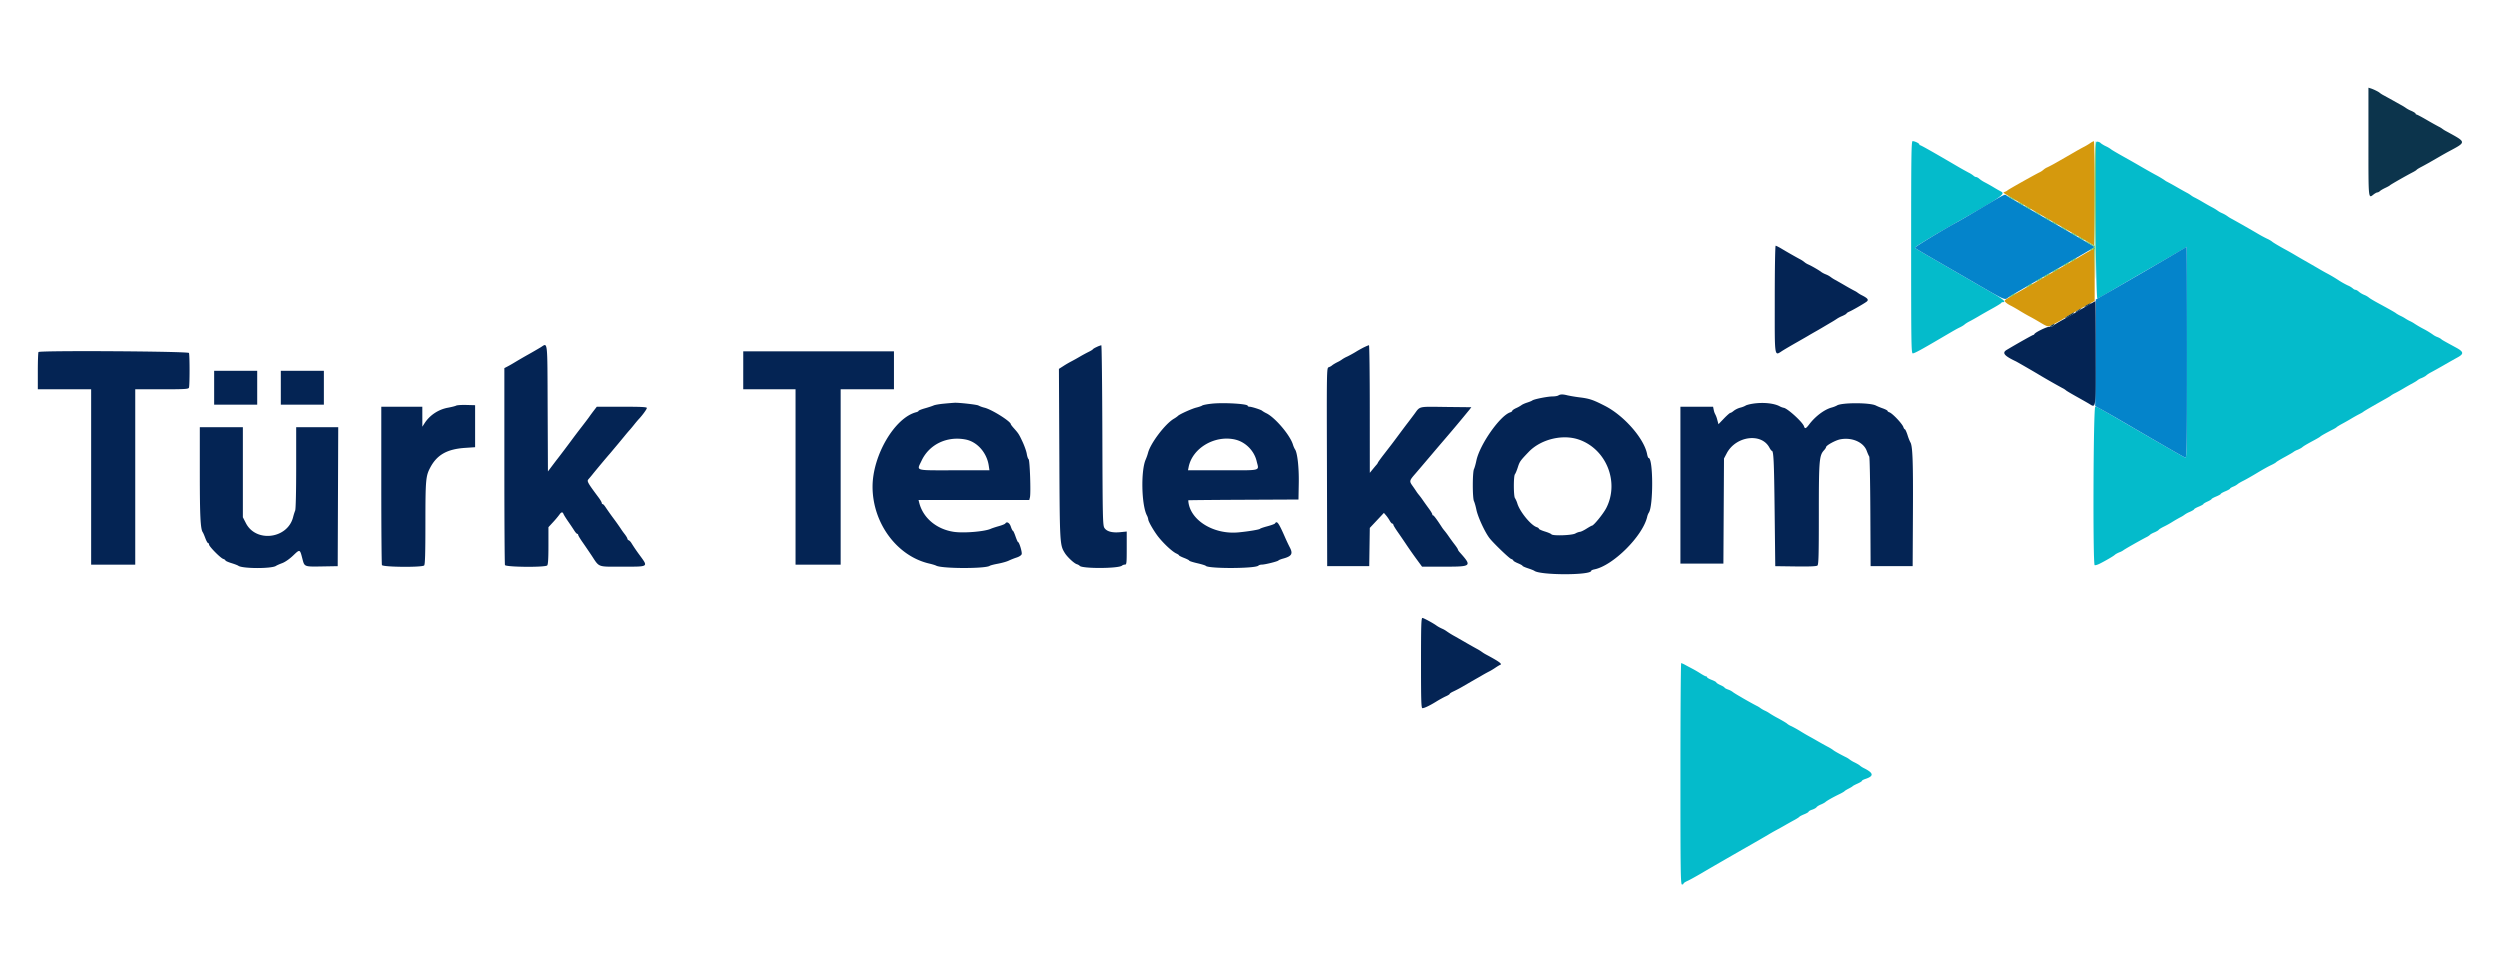 <svg xmlns="http://www.w3.org/2000/svg" xml:space="preserve" xmlns:vectornator="http://vectornator.io" viewBox="0 0 144 56" clip-rule="evenodd" stroke-linecap="round" stroke-linejoin="round"><g fill-rule="evenodd" vectornator:layerName="Untitled"><path d="M110.082 14.243c0 5.573.008 6.112.094 6.112.093 0 .466-.2 1.53-.826.921-.54.999-.585 1.19-.676.102-.049.222-.123.265-.164.044-.041.173-.123.287-.18.113-.057.339-.184.502-.28.162-.098.521-.302.797-.454.276-.152.511-.298.522-.325.011-.026.057-.047.103-.047.205 0 .005-.172-.625-.534a434.02 434.02 0 01-1.476-.853l-1.329-.77c-1.145-.659-1.597-.926-1.644-.971-.039-.037.991-.663 2.559-1.553 2.398-1.36 2.673-1.553 2.407-1.687a8.496 8.496 0 01-.428-.244 9.985 9.985 0 00-.502-.283 1.773 1.773 0 01-.321-.207c-.063-.057-.148-.104-.188-.104-.04 0-.108-.034-.151-.076a1.5 1.5 0 00-.285-.18 20.509 20.509 0 01-.738-.416c-1.25-.733-2.003-1.159-2.048-1.159a.05.05 0 01-.049-.05c0-.058-.265-.186-.387-.186-.074 0-.085.807-.085 6.113m10.666-6.07c-.1.1-.036 9.065.064 9.027.055-.021.341-.18.635-.353.786-.464 1.575-.923 2.366-1.377.227-.13.806-.463 1.285-.743l.871-.508v6.087c0 5.772-.006 6.084-.104 6.047-.099-.037-.855-.47-3.351-1.922-1.746-1.015-1.727-1.004-1.827-1.004-.11 0-.145 9.056-.035 9.124.031.019.157-.016.28-.077.355-.178.808-.443.883-.516.037-.037.157-.103.265-.147a.96.96 0 00.227-.116c.029-.036.985-.58 1.329-.756a.847.847 0 00.209-.138c.017-.025.128-.087.247-.136.118-.05.231-.116.251-.148.02-.032.148-.112.284-.178.166-.081.328-.17.485-.268a9.07 9.07 0 01.473-.274 1.62 1.62 0 00.266-.164 1.47 1.47 0 01.28-.148c.138-.061.251-.13.251-.152 0-.023.12-.09.266-.151.146-.06.266-.127.266-.148 0-.02.106-.085.236-.144.13-.059.236-.124.236-.145 0-.02.12-.087.266-.147.146-.06.266-.128.266-.151 0-.023.119-.09.265-.15.146-.061.266-.128.266-.15 0-.022.082-.074.182-.116a1 1 0 00.252-.142c.037-.037.188-.126.334-.198.146-.072.505-.276.797-.453.293-.177.651-.377.796-.444.145-.068.277-.144.295-.17.017-.025.244-.162.504-.303.26-.142.486-.274.502-.295a.924.924 0 01.227-.116c.108-.044.228-.11.267-.145.079-.071.271-.185.717-.424.162-.087.308-.174.325-.195.031-.038.36-.223.708-.399.114-.057.22-.121.236-.143.017-.022.163-.111.325-.199.163-.087.402-.223.532-.302.13-.078.329-.19.443-.247.114-.058.22-.119.236-.137.033-.035.517-.317 1.299-.756.147-.082.28-.164.296-.182a1.4 1.4 0 01.236-.137c.17-.088.337-.181.502-.28.175-.104.353-.204.532-.302.13-.07.249-.146.265-.168a.886.886 0 01.227-.119c.108-.043.23-.113.272-.154.041-.041.169-.123.284-.183.115-.06.44-.24.722-.403.282-.163.637-.363.789-.446.381-.208.365-.325-.079-.566-.728-.395-.827-.452-.856-.49a.88.88 0 00-.227-.12 1.076 1.076 0 01-.266-.148 4.947 4.947 0 00-.541-.326 5.898 5.898 0 01-.502-.293 1.713 1.713 0 00-.266-.151 2.076 2.076 0 01-.265-.148 2.204 2.204 0 00-.266-.148 1.761 1.761 0 01-.266-.15c-.033-.037-.387-.238-1.063-.604-.243-.132-.473-.271-.511-.31a1.068 1.068 0 00-.267-.15 1.267 1.267 0 01-.311-.186c-.063-.058-.147-.105-.188-.105-.04 0-.111-.038-.157-.084a1.111 1.111 0 00-.285-.168 4.83 4.83 0 01-.555-.314 8.566 8.566 0 00-.561-.336 11.42 11.42 0 01-.443-.245 81.44 81.44 0 00-1.034-.596 31.947 31.947 0 01-.501-.293c-.13-.077-.33-.19-.443-.252-.365-.194-.797-.452-.827-.492a1.675 1.675 0 00-.296-.168 7.564 7.564 0 01-.483-.259 66.845 66.845 0 00-1.542-.88 1.836 1.836 0 01-.26-.162 1.76 1.76 0 00-.295-.165 1.25 1.25 0 01-.254-.142 2.832 2.832 0 00-.355-.213 15.943 15.943 0 01-.531-.302 7.611 7.611 0 00-.414-.23 1.258 1.258 0 01-.236-.14 1.732 1.732 0 00-.266-.163 26.2 26.2 0 01-.59-.332 13.373 13.373 0 00-.503-.278.866.866 0 01-.177-.11 6.131 6.131 0 00-.531-.312 37.598 37.598 0 01-.798-.451 62.056 62.056 0 00-1.003-.571c-.39-.218-.723-.414-.739-.436a1.659 1.659 0 00-.295-.174 1.621 1.621 0 01-.295-.175c-.047-.065-.221-.116-.26-.077M96.793 44.57c0 5.63.01 6.378.089 6.378.048 0 .088-.024.088-.053 0-.029.1-.097.222-.151.121-.054.487-.255.812-.446.701-.412 1.349-.786 2.867-1.653.332-.19.662-.38.991-.574.119-.073.323-.188.453-.258.13-.069.358-.196.507-.282.149-.086.388-.22.532-.297.143-.078.274-.162.29-.187.017-.025.143-.09.281-.146.137-.055.25-.122.25-.148 0-.026.093-.079.207-.116.113-.038.226-.101.251-.141.024-.04.133-.109.242-.153.108-.044.228-.108.267-.144.085-.078.442-.28.805-.455.146-.07.279-.148.295-.17.017-.024.123-.09.237-.148.114-.058.22-.122.236-.143.016-.02.143-.087.28-.148.139-.061.252-.131.252-.157 0-.025.089-.075.199-.11.497-.165.482-.332-.052-.606a1.321 1.321 0 01-.266-.165c-.016-.024-.149-.104-.295-.177a1.7 1.7 0 01-.295-.174 1.184 1.184 0 00-.236-.143c-.349-.175-.678-.36-.709-.399a2.683 2.683 0 00-.346-.207 24.02 24.02 0 01-.59-.33 17.747 17.747 0 00-.452-.254c-.17-.094-.337-.192-.502-.295a6.505 6.505 0 00-.529-.294.918.918 0 01-.237-.14c-.017-.026-.244-.162-.504-.304a6.12 6.12 0 01-.502-.291 1.777 1.777 0 00-.266-.151 1.671 1.671 0 01-.265-.152 1.194 1.194 0 00-.207-.126c-.417-.214-1.305-.728-1.374-.794a.99.99 0 00-.28-.148c-.114-.04-.207-.092-.207-.113 0-.02-.106-.086-.236-.144-.13-.059-.236-.127-.236-.152 0-.025-.12-.091-.266-.147-.146-.056-.265-.124-.265-.152 0-.028-.027-.051-.06-.051-.034 0-.173-.073-.31-.161a6.9 6.9 0 00-.457-.268 25.959 25.959 0 01-.414-.22 1.33 1.33 0 00-.25-.116c-.025-.002-.045 2.867-.045 6.376" fill="#04bbcb"/><path d="M120.387 8.251a3.65 3.65 0 01-.354.21c-.097.049-.31.166-.472.26l-.562.325-.561.321a8.178 8.178 0 01-.5.266.872.872 0 00-.236.146.991.991 0 01-.25.16c-.383.194-1.788.986-1.819 1.026a.413.413 0 01-.141.08c-.062.022-.102.05-.089.061.065.057 1.144.69 2.829 1.658l2.377 1.371c.024.015.044-1.33.044-2.99 0-1.658-.02-3.015-.044-3.015a.873.873 0 00-.222.121m-.369 6.403c-.323.192-.647.38-.973.566-.236.134-.788.451-1.227.706-.438.255-1.01.585-1.269.734-.927.53-1.005.578-1.06.63-.063.06.074.187.351.326.097.049.323.178.502.288.178.11.431.255.561.323.13.067.369.203.532.3.546.325.512.32.862.143.175-.089.452-.246.614-.349a28.81 28.81 0 011.019-.589l.723-.402v-1.5c0-.824-.02-1.499-.046-1.499-.025 0-.29.146-.589.323" fill="#d5990d"/><path d="M114.186 11.946a99.24 99.24 0 01-1.388.812c-.805.43-2.537 1.48-2.5 1.517.047.045.499.312 1.644.972l1.329.768c2.322 1.347 2.178 1.28 2.403 1.122.069-.048.36-.224.648-.391.546-.32 1.094-.637 1.644-.952 1.256-.72 2.29-1.32 2.498-1.446l.195-.12-.224-.134c-.297-.179-1.46-.855-2.38-1.385-1.715-.986-2.34-1.35-2.45-1.427-.15-.104-.003-.173-1.419.664m10.897 2.783c-.54.318-1.082.634-1.624.948l-1.329.768c-.309.18-.753.435-.988.568l-.426.242-.017 3.069-.016 3.068.325.173c.178.096.856.484 1.506.863 2.177 1.272 3.247 1.886 3.351 1.925.098.037.104-.275.104-6.05 0-3.35-.007-6.088-.015-6.085-.008.003-.4.233-.871.51" fill="#0484cb"/><path d="M120.653 11.148v3.018l-.266-.156c-.146-.086-.265-.143-.265-.127 0 .017.122.102.272.19l.273.16-.155.08c-.084.045-.154.095-.154.111 0 .017.051.002.114-.031a.58.58 0 01.147-.062c.018 0 .04.671.049 1.492.009.82.029-.575.045-3.1.016-2.526.009-4.593-.015-4.593-.025 0-.045 1.358-.045 3.018m-4.99.155c.032.031.165.116.295.19.13.072.183.088.118.034-.132-.11-.506-.312-.413-.224m.561.338c0 .016.079.07.177.121.097.05.177.079.177.063 0-.017-.08-.071-.177-.122-.098-.05-.177-.078-.177-.062m.413.236c0 .017.08.071.177.122.098.05.178.078.178.062 0-.017-.08-.07-.178-.122-.097-.05-.177-.078-.177-.062m.62.359c.065.053.172.122.236.154l.119.058-.119-.096a1.456 1.456 0 00-.236-.154l-.118-.058.118.096m.502.29c0 .017.08.072.177.122.098.05.178.078.178.063 0-.017-.08-.071-.178-.122-.097-.05-.177-.078-.177-.062m.414.236c0 .017.079.071.177.121.097.05.177.079.177.063 0-.017-.08-.071-.177-.122-.098-.05-.177-.078-.177-.062m.62.359c.065.053.171.122.236.154l.118.058-.118-.096a1.548 1.548 0 00-.236-.154l-.118-.059.118.097m.502.29c0 .017.08.072.177.122.098.05.177.078.177.062s-.079-.07-.177-.12c-.097-.052-.177-.08-.177-.063m.413.236c0 .017.08.071.177.121.098.05.178.079.178.062 0-.016-.08-.07-.178-.12-.097-.051-.177-.08-.177-.063m-.31 1.307c-.221.12-.207.17.015.055.097-.05.177-.104.177-.12 0-.038-.006-.036-.192.065m-.413.236c-.221.12-.207.17.014.055.098-.05.178-.104.178-.12 0-.038-.007-.036-.192.065m-.591.354c-.221.12-.207.17.015.055.098-.05.177-.104.177-.12 0-.037-.006-.035-.192.066m-.531.295c-.221.12-.208.17.015.055.097-.05.177-.105.177-.12 0-.038-.007-.036-.192.065m-.414.236c-.221.12-.207.17.015.055.097-.05.177-.104.177-.12 0-.038-.006-.036-.192.065m-.635.384l-.147.121.192-.094c.105-.051.191-.106.191-.122 0-.058-.093-.02-.236.095m-.915.527c-.098.065-.151.117-.118.117.059-.001.38-.231.325-.233a.959.959 0 00-.207.116" fill="#63ca69"/><path d="M102.226 17.255c0 3.498-.039 3.248.468 2.932.149-.093.523-.312.832-.487.308-.175.604-.346.656-.378.052-.032.225-.132.384-.222.127-.071.252-.144.377-.218l.473-.28a5.66 5.66 0 00.413-.255 1.77 1.77 0 01.281-.143c.138-.06.251-.127.251-.148 0-.02.073-.069.162-.107.179-.078.75-.404.967-.553.167-.115.117-.2-.224-.377a1.718 1.718 0 01-.256-.152 1.125 1.125 0 00-.206-.125 14.1 14.1 0 01-.532-.297 32.751 32.751 0 00-.558-.319 1.927 1.927 0 01-.276-.176 1.205 1.205 0 00-.268-.145 1.306 1.306 0 01-.256-.132c-.095-.082-.514-.327-.739-.432a.93.93 0 01-.236-.14 1.512 1.512 0 00-.29-.186 30.642 30.642 0 01-1.045-.598c-.151-.09-.298-.163-.326-.163-.029 0-.052 1.371-.052 3.1m17.984.364c-.259.15-.552.32-.649.38-.098.06-.423.243-.722.409-.3.166-.561.327-.58.357-.019.03-.113.056-.209.056-.164 0-.829.325-.872.426-.01.026-.038.046-.062.046-.036 0-.916.495-1.528.86-.285.17-.152.34.518.657.09.043 1.197.683 1.358.785a42.85 42.85 0 001.329.758.99.99 0 01.206.13c.017.022.264.17.55.33.286.16.618.348.738.418.46.27.425.502.425-2.875 0-1.656-.006-3.01-.014-3.01-.009.001-.228.124-.488.273m-89.063 2.385a31.2 31.2 0 01-.708.41 28.36 28.36 0 00-.768.445c-.13.08-.323.191-.428.246l-.192.1v5.625c0 3.093.016 5.666.035 5.718.047.12 2.314.142 2.433.022.05-.05.071-.387.071-1.137v-1.066l.272-.295a5.46 5.46 0 00.36-.428c.107-.157.185-.17.236-.037.02.054.14.246.267.429.127.182.285.418.351.523.066.106.144.192.174.192.029 0 .053.027.053.06 0 .034.107.214.237.4.13.185.36.524.512.75.495.746.32.68 1.803.68 1.538 0 1.494.03.98-.676a10.052 10.052 0 01-.451-.66c-.044-.081-.117-.162-.163-.18-.046-.017-.083-.06-.083-.094s-.073-.157-.163-.273a4.483 4.483 0 01-.221-.31 15.57 15.57 0 00-.413-.582c-.16-.215-.314-.433-.464-.655-.06-.095-.133-.173-.162-.173-.03 0-.054-.03-.054-.068 0-.037-.081-.177-.18-.31-.629-.843-.686-.945-.59-1.05a8.41 8.41 0 00.247-.295c.166-.209.789-.954.937-1.122.049-.055.161-.188.25-.296l.288-.343.34-.411c.117-.145.254-.306.303-.359.049-.052.168-.195.266-.318.097-.123.217-.265.265-.316.21-.22.472-.58.472-.649 0-.057-.326-.073-1.441-.073h-1.442l-.17.221c-.093.122-.209.279-.256.348-.047.07-.246.332-.44.583-.19.245-.377.491-.561.74-.183.25-.741.99-.869 1.15-.026.032-.153.2-.283.372l-.236.314-.016-3.636c-.016-4.041.014-3.774-.398-3.516m32.043-.026c-.113.049-.22.111-.237.138-.017.028-.124.095-.238.149a8.66 8.66 0 00-.502.271c-.162.096-.389.222-.502.28a5.864 5.864 0 00-.462.27l-.255.163.023 4.884c.024 5.222.026 5.254.32 5.727.144.23.53.59.685.638.072.022.146.063.164.09.113.176 2.268.167 2.445-.01a.264.264 0 01.163-.055c.098 0 .106-.075.106-.953v-.953l-.369.037c-.463.047-.781-.037-.916-.243-.095-.145-.104-.53-.119-5.342-.009-2.851-.035-5.184-.06-5.182a1.524 1.524 0 00-.246.09M78.573 20c-.13.064-.343.182-.473.263-.13.081-.356.205-.502.276a1.71 1.71 0 00-.295.164 1.58 1.58 0 01-.265.155c-.13.065-.269.15-.31.188a.607.607 0 01-.194.107c-.117.037-.118.084-.102 5.748l.014 5.71h2.422l.016-1.102.016-1.101.407-.433.406-.433.125.146c.069.08.165.22.214.31.049.089.115.162.146.162a.06.06 0 01.058.06c0 .034.107.213.237.399.13.186.362.524.514.752.151.227.417.606.59.841l.314.428h1.3c1.568 0 1.59-.022.858-.841-.05-.057-.093-.124-.093-.148 0-.024-.086-.156-.192-.293a12.83 12.83 0 01-.339-.464 4.624 4.624 0 00-.236-.317 2.084 2.084 0 01-.148-.195c-.276-.43-.47-.695-.512-.695-.027 0-.049-.028-.049-.062 0-.035-.086-.18-.192-.323a20.894 20.894 0 01-.34-.475 4.77 4.77 0 00-.235-.317 1.962 1.962 0 01-.148-.198 9.016 9.016 0 00-.226-.33c-.19-.265-.181-.301.156-.687.113-.13.52-.608.905-1.062.262-.31.525-.618.789-.926a83.417 83.417 0 001.434-1.712l.106-.139-1.433-.015c-1.683-.02-1.496-.063-1.871.439-.166.222-.343.456-.394.521-.051.065-.25.33-.444.591-.192.26-.391.525-.441.59l-.444.575c-.194.25-.352.47-.352.487a.43.43 0 01-.09.134c-.05.057-.155.184-.235.281l-.144.177-.002-3.676c0-2.022-.022-3.676-.046-3.675-.024 0-.15.052-.28.115m-76.355.277c-.022.021-.04.513-.04 1.092v1.054H5.25v10.1h2.54v-10.1h1.53c1.34 0 1.533-.012 1.564-.094.047-.121.047-1.876 0-1.998-.037-.097-8.569-.15-8.665-.054M42.81 21.33v1.093h3.013v10.1h2.599v-10.1h3.07v-2.185h-8.681v1.092m-30.476 1.004v.975h2.48v-1.95h-2.48v.975m3.84 0v.975h2.48v-1.95h-2.48v.975m73.588.443c-.048.032-.2.058-.335.058-.285.001-1.072.157-1.166.231-.035.028-.17.083-.3.124-.13.041-.276.107-.325.146a1.871 1.871 0 01-.31.172c-.121.056-.221.125-.221.154 0 .028-.051.069-.114.088-.59.187-1.766 1.867-1.955 2.79-.038.188-.1.405-.136.481-.089.187-.09 1.66-.001 1.845.037.078.1.297.138.485.088.432.503 1.327.77 1.661.238.3 1.123 1.148 1.233 1.183.068.022.124.062.124.09 0 .026.12.097.265.158.147.06.266.126.266.148 0 .022.14.085.31.141.171.056.337.121.37.146.346.263 3.278.262 3.278 0 0-.026.082-.062.182-.082 1.07-.214 2.775-1.907 3.04-3.02a.838.838 0 01.091-.24c.269-.345.262-3.156-.007-3.156-.025 0-.064-.098-.086-.218-.167-.892-1.318-2.212-2.423-2.78-.68-.349-.89-.42-1.417-.488a8.706 8.706 0 01-.746-.122c-.27-.069-.413-.067-.525.005m-35.397.474c-.256.024-.522.07-.591.104-.07.032-.293.106-.496.163-.203.058-.37.124-.37.148 0 .024-.059.058-.132.077-1.242.317-2.518 2.49-2.518 4.29 0 2.098 1.41 4.004 3.275 4.43.16.037.337.091.392.12.326.175 2.852.18 3.085.007.035-.026.249-.08.476-.122.228-.042.507-.121.62-.177a4.31 4.31 0 01.457-.18c.146-.047.264-.126.285-.192.035-.11-.141-.696-.21-.696-.019 0-.084-.147-.145-.325-.061-.179-.129-.325-.15-.325-.023 0-.076-.106-.119-.236-.075-.228-.237-.32-.322-.181-.019.03-.187.098-.373.15-.186.052-.391.12-.456.15-.35.161-1.557.262-2.133.177-.996-.147-1.775-.802-1.995-1.68l-.038-.152h6.378l.038-.152c.061-.243-.005-2.155-.076-2.2-.035-.022-.082-.16-.105-.305-.023-.147-.133-.46-.244-.697-.207-.442-.233-.482-.511-.793-.09-.1-.163-.198-.163-.217 0-.16-1.074-.838-1.506-.951a1.618 1.618 0 01-.36-.128c-.068-.051-1.109-.17-1.382-.158a20.67 20.67 0 00-.611.051m15.414.002c-.254.028-.494.075-.531.104-.037.029-.19.082-.34.119-.26.063-.995.397-1.057.479a1.611 1.611 0 01-.245.17c-.507.308-1.333 1.4-1.478 1.952a3 3 0 01-.136.391c-.286.639-.245 2.619.068 3.218a.693.693 0 01.078.23c0 .118.339.702.586 1.012.325.407.802.847 1.03.952.086.039.156.087.156.107 0 .02.133.088.296.151.162.063.295.133.295.156 0 .022.206.089.458.147.251.058.47.125.488.148.124.175 2.86.167 3.035-.008.032-.033.12-.059.197-.059.183 0 .922-.184.96-.24.016-.023.136-.072.266-.107.496-.134.582-.276.386-.645-.096-.189-.186-.38-.271-.573-.374-.853-.47-.987-.583-.804-.018.029-.213.1-.432.159-.22.058-.413.124-.429.147-.034.046-.67.152-1.24.206-1.468.14-2.839-.736-2.893-1.848 0-.008 1.427-.022 3.173-.03l3.175-.015.017-.945c.016-.907-.082-1.772-.221-1.949a1.411 1.411 0 01-.12-.286c-.175-.543-1.008-1.524-1.513-1.782a1.696 1.696 0 01-.26-.152c-.045-.054-.597-.231-.719-.231-.06 0-.108-.024-.108-.054 0-.114-1.41-.196-2.088-.12m31.151.004c-.176.03-.349.077-.384.106a1.21 1.21 0 01-.306.117 1.135 1.135 0 00-.378.183c-.075.065-.162.118-.194.118s-.199.147-.372.327l-.314.327-.068-.253a1.372 1.372 0 00-.114-.312.855.855 0 01-.088-.251l-.04-.192h-1.881v9.036h2.476l.017-3.027.017-3.027.157-.298c.522-.994 1.991-1.195 2.454-.337.057.106.12.192.142.192.104 0 .131.567.164 3.485l.036 3.16 1.173.016c.816.01 1.199-.005 1.256-.052.067-.056.081-.576.081-2.973 0-3.101.022-3.367.301-3.669.062-.067.113-.147.114-.177.005-.102.54-.397.817-.45.673-.13 1.34.16 1.525.66.054.146.12.295.147.33.026.036.055 1.471.063 3.19l.015 3.125h2.422l.016-3.13c.015-2.945-.018-3.823-.154-4.014a2.822 2.822 0 01-.155-.401c-.06-.187-.131-.34-.155-.34-.026 0-.063-.054-.084-.12-.063-.197-.633-.801-.812-.859-.056-.018-.103-.054-.103-.08 0-.026-.126-.092-.28-.147a3.71 3.71 0 01-.389-.16c-.327-.178-2.012-.177-2.253.001a1.528 1.528 0 01-.312.117c-.419.12-.933.509-1.279.968-.187.248-.247.27-.298.112-.079-.25-.981-1.066-1.183-1.071a.863.863 0 01-.228-.09c-.344-.179-.987-.236-1.569-.14m-74.657.107c-.05.027-.262.081-.473.12-.55.1-1.05.433-1.346.894l-.128.2-.001-.575-.001-.576h-2.363v4.513c0 2.482.017 4.555.036 4.607.047.12 2.313.142 2.433.022.053-.053.071-.677.072-2.436.002-2.489.02-2.708.274-3.192.39-.744.976-1.076 2.021-1.144l.568-.038v-2.42l-.502-.013c-.276-.007-.542.01-.59.038m-14.765 3.89c0 2.474.037 3.225.172 3.408.024.032.09.185.147.34.057.153.128.28.158.28s.054.037.054.082c0 .11.66.78.82.83.069.023.125.062.125.088 0 .025.153.094.34.152.186.057.367.126.401.153.222.173 1.947.177 2.176.005.036-.027.193-.096.348-.154.17-.063.422-.237.633-.438.396-.377.39-.38.538.197.116.453.104.448 1.128.43l.903-.016.015-4.002.015-4.001H17.06v2.33c0 1.366-.023 2.386-.057 2.466a3.407 3.407 0 00-.12.382c-.313 1.247-2.132 1.484-2.716.354l-.178-.345v-5.187h-2.48v2.647m79.436-1.934c1.578.547 2.338 2.441 1.58 3.934-.169.333-.729 1.023-.83 1.023-.02 0-.163.08-.317.177-.153.097-.32.177-.371.177a.793.793 0 00-.269.098c-.2.109-1.307.145-1.377.045-.022-.032-.193-.105-.38-.162-.187-.058-.34-.128-.34-.157 0-.029-.056-.07-.126-.092-.331-.105-.964-.876-1.114-1.356a1.331 1.331 0 00-.138-.316c-.084-.106-.088-1.265-.004-1.373.036-.046.11-.223.165-.395.107-.338.141-.386.63-.896.697-.727 1.95-1.034 2.891-.707m-35.333-.007c.67.127 1.227.752 1.34 1.505l.04.27h-2.04c-2.325 0-2.151.05-1.87-.553.44-.937 1.453-1.426 2.53-1.222m15.534.005c.59.136 1.094.641 1.235 1.238.138.589.348.531-1.937.531h-2.016l.038-.19c.219-1.092 1.505-1.85 2.68-1.58M81.85 38.192c0 2.168.013 2.599.081 2.599.113 0 .421-.147.805-.385.178-.11.424-.245.546-.299.121-.053.221-.117.221-.14 0-.025.1-.09.222-.144a7.08 7.08 0 00.517-.273l.56-.325c.147-.083.4-.229.562-.322a9.38 9.38 0 01.417-.23c.067-.03.22-.123.342-.205.12-.083.251-.16.29-.173.135-.045-.062-.19-.803-.587a1.952 1.952 0 01-.253-.157 2.74 2.74 0 00-.32-.195 31.51 31.51 0 01-.508-.286c-.14-.081-.461-.266-.714-.41a4.79 4.79 0 01-.489-.3 1.293 1.293 0 00-.266-.15 2.217 2.217 0 01-.295-.16c-.15-.121-.761-.457-.834-.457-.068 0-.081.43-.081 2.599" fill="#042454"/><path d="M136.422 8.185c0 3.361-.01 3.255.296 3.016.081-.063.179-.116.217-.117.038 0 .105-.035.148-.077.042-.042.184-.125.314-.186.13-.06.249-.127.266-.149.028-.037.962-.57 1.329-.758.097-.05.19-.11.206-.133.016-.023.126-.092.243-.153.217-.112.552-.3 1.086-.611.156-.091.314-.18.473-.267 1.091-.585 1.095-.536-.08-1.181a1.666 1.666 0 01-.245-.152 1.181 1.181 0 00-.207-.124 21.173 21.173 0 01-.703-.394c-.288-.167-.547-.304-.575-.304a.05.05 0 01-.051-.05c0-.028-.113-.1-.251-.161a1.584 1.584 0 01-.28-.146 2.932 2.932 0 00-.325-.2 95.41 95.41 0 00-.975-.542 1.499 1.499 0 01-.236-.148c-.041-.05-.357-.207-.517-.256l-.133-.041v3.134m-16.197 9.37c-.221.12-.207.169.015.054.097-.05.177-.104.177-.12 0-.038-.006-.035-.192.066m-.546.32c-.098.064-.151.117-.118.117.059-.002.38-.232.324-.233a.988.988 0 00-.206.116m-.487.27c-.139.083-.251.163-.251.178 0 .043.46-.204.501-.27.052-.085.031-.077-.25.092m-1.019.587c-.102.058-.118.085-.052.086a.253.253 0 00.17-.087c.09-.108.071-.108-.118 0" fill="#0c344c"/></g></svg>